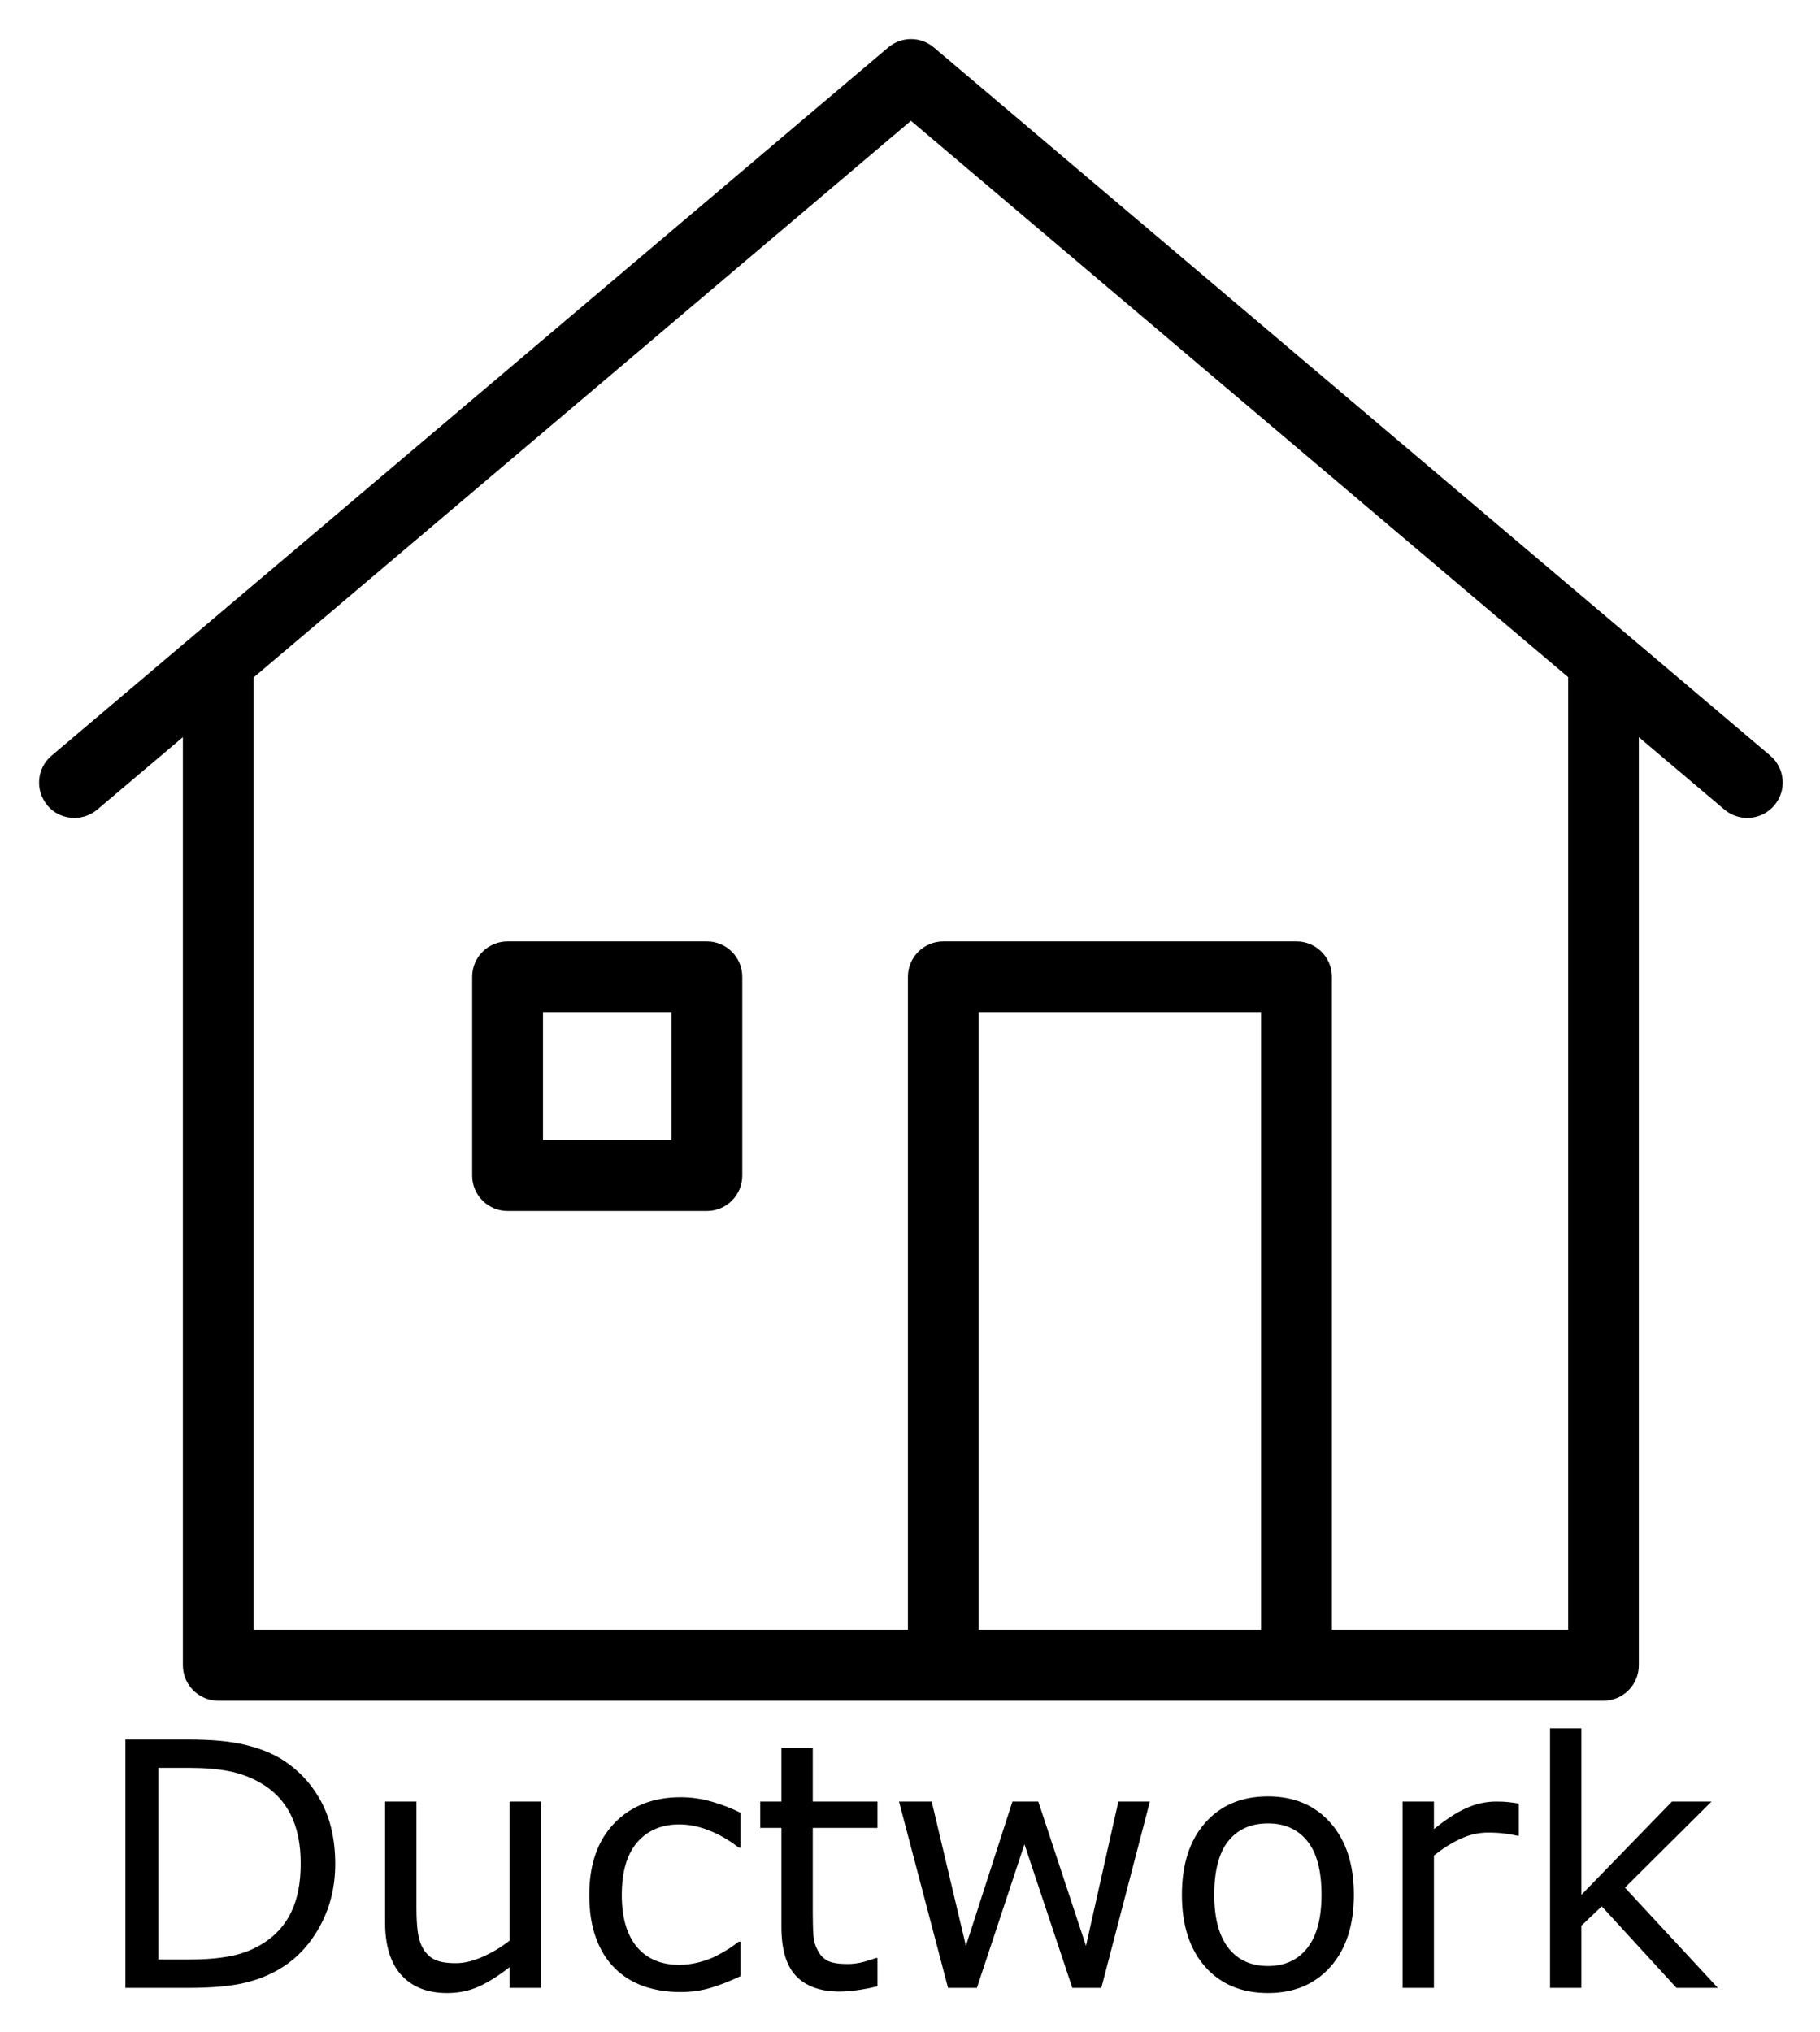 <svg xmlns="http://www.w3.org/2000/svg" role="img" viewBox="-21.96 -21.96 1022.92 1141.92"><title>Ductwork logo</title><path d="M375.328 507.125h-112c-11 0-19.9 8.9-19.9 19.9v111.7c0 11 8.9 19.9 19.9 19.9h112c11 0 19.9-8.9 19.9-19.9v-111.7c0-11-8.9-19.9-19.9-19.9zm-19.9 111.7h-72.2v-71.9h72.2z"/><path d="M973.028 402.725l-470.1-398c-7.4-6.3-18.3-6.3-25.7 0l-470.2 398c-8.4 7.1-9.4 19.6-2.3 28 3.9 4.7 9.5 7 15.2 7 4.5 0 9.1-1.6 12.8-4.7l48.1-40.7v521.6c0 11 8.9 19.9 19.9 19.9h778.5c11 0 19.9-8.9 19.9-19.9v-521.6l48.1 40.7c8.4 7.1 21 6 28-2.3 7.2-8.4 6.1-20.9-2.2-28zm-444.9 491.3v-347.1h158.7v347.1zm331.3 0h-132.8v-367c0-11-8.9-19.9-19.9-19.9h-198.5c-11 0-19.9 8.9-19.9 19.9v367h-367.7v-535.3l369.4-312.8 369.4 312.7z"/><g><path d="M849.23 949.362v145.875h17.625v-34.969l11.438-10.875 42 45.844h23.25l-52.219-56.344 48.656-48.375h-22.219l-50.906 52.406v-93.562zm-800.719 6.281v139.594h35.25c12.812 0 23.125-.875 30.938-2.625 7.875-1.75 15-4.594 21.375-8.531 9.188-5.688 16.531-13.688 22.031-24 5.562-10.312 8.344-21.812 8.344-34.5 0-13.562-2.656-25.281-7.969-35.156s-12.719-17.781-22.219-23.719c-5.562-3.438-12.375-6.125-20.438-8.062-8-2-18.812-3-32.438-3zm368.719 4.781v30.094h-11.906v14.812h11.906v55.688c0 12.687 2.781 21.906 8.344 27.656s13.688 8.625 24.375 8.625c3.062 0 6.531-.281 10.406-.844 3.938-.562 7.562-1.281 10.875-2.156v-15.844h-.938c-1.375.562-3.625 1.281-6.75 2.156-3.125.812-6.125 1.219-9 1.219-4.938 0-8.625-.562-11.062-1.688-2.375-1.188-4.25-3.031-5.625-5.531-1.5-2.688-2.375-5.562-2.625-8.625-.25-3.125-.375-7.438-.375-12.938v-47.719h36.375v-14.812h-36.375v-30.094zM67.074 971.581h17.438c8.625 0 16.031.625 22.219 1.875 6.188 1.188 12.031 3.344 17.531 6.469 7.562 4.312 13.25 10.219 17.062 17.719s5.719 16.719 5.719 27.656c0 10.875-1.75 19.938-5.25 27.188-3.438 7.25-8.625 13.094-15.562 17.531-5.562 3.562-11.688 6-18.375 7.312-6.625 1.312-14.406 1.969-23.344 1.969h-17.438zm623.625 16.031c-14.812 0-26.594 4.969-35.344 14.906-8.688 9.875-13.031 23.344-13.031 40.406s4.344 30.531 13.031 40.406c8.75 9.875 20.531 14.812 35.344 14.812 14.688 0 26.406-4.938 35.156-14.812s13.125-23.344 13.125-40.406c0-17.062-4.375-30.531-13.125-40.406-8.75-9.938-20.469-14.906-35.156-14.906zm-330.094.469c-15.438 0-27.875 4.875-37.312 14.625-9.375 9.75-14.062 23.188-14.062 40.312 0 9.188 1.25 17.219 3.75 24.094 2.5 6.875 6.031 12.563 10.594 17.063 4.5 4.5 9.906 7.875 16.219 10.125 6.312 2.188 13.25 3.281 20.812 3.281 5.938 0 11.531-.781 16.781-2.344 5.312-1.562 10.906-3.75 16.781-6.562v-19.406h-.938c-1.312 1.062-3.094 2.344-5.344 3.844-2.25 1.438-4.656 2.812-7.219 4.125-2.938 1.5-6.25 2.719-9.938 3.656s-7.312 1.406-10.875 1.406c-10.25 0-18.219-3.375-23.906-10.125-5.625-6.813-8.438-16.531-8.438-29.156 0-13 2.875-22.844 8.625-29.531 5.812-6.75 13.719-10.125 23.719-10.125 5.438 0 11 1.125 16.688 3.375 5.75 2.25 11.312 5.469 16.688 9.656h.938v-19.594c-4.812-2.438-10.125-4.5-15.938-6.188-5.75-1.688-11.625-2.531-17.625-2.531zm-166.125 2.438v67.969c0 13 3.062 22.875 9.188 29.625 6.125 6.688 14.688 10.031 25.688 10.031 6.562 0 12.562-1.25 18-3.75s11.125-6.094 17.062-10.781v11.625h17.625V990.518h-17.625v78.187c-4.688 3.688-9.75 6.719-15.188 9.094-5.375 2.375-10.344 3.562-14.906 3.562-5.125 0-9.031-.625-11.719-1.875s-4.875-3.25-6.562-6c-1.625-2.688-2.688-5.906-3.188-9.656-.5-3.812-.75-8.375-.75-13.688v-59.625zm288.844 0l27.562 104.719h16.219l26.719-80.719 26.906 80.719h16.312l27.281-104.719h-17.719l-18.188 81.094-26.812-81.094h-14.531l-26.156 81.094-19.219-81.094zm283.031 0v104.719h17.625v-74.344c4.688-3.812 9.562-6.906 14.625-9.281 5.063-2.438 10.313-3.656 15.75-3.656 3.375 0 6.281.156 8.719.469 2.5.25 5.062.688 7.688 1.312h.938v-18.094c-2.75-.438-4.812-.719-6.188-.844-1.375-.188-3.594-.281-6.656-.281-5.562 0-11.031 1.188-16.406 3.562-5.313 2.312-11.469 6.281-18.469 11.906v-15.469zm-75.656 12.281c9.438 0 16.812 3.312 22.125 9.938 5.312 6.562 7.969 16.625 7.969 30.188 0 13.25-2.688 23.25-8.062 30-5.312 6.688-12.656 10.031-22.031 10.031-9.5 0-16.906-3.375-22.219-10.125-5.312-6.812-7.969-16.781-7.969-29.906 0-13.562 2.625-23.625 7.875-30.188 5.312-6.625 12.75-9.938 22.312-9.938z"/></g></svg>